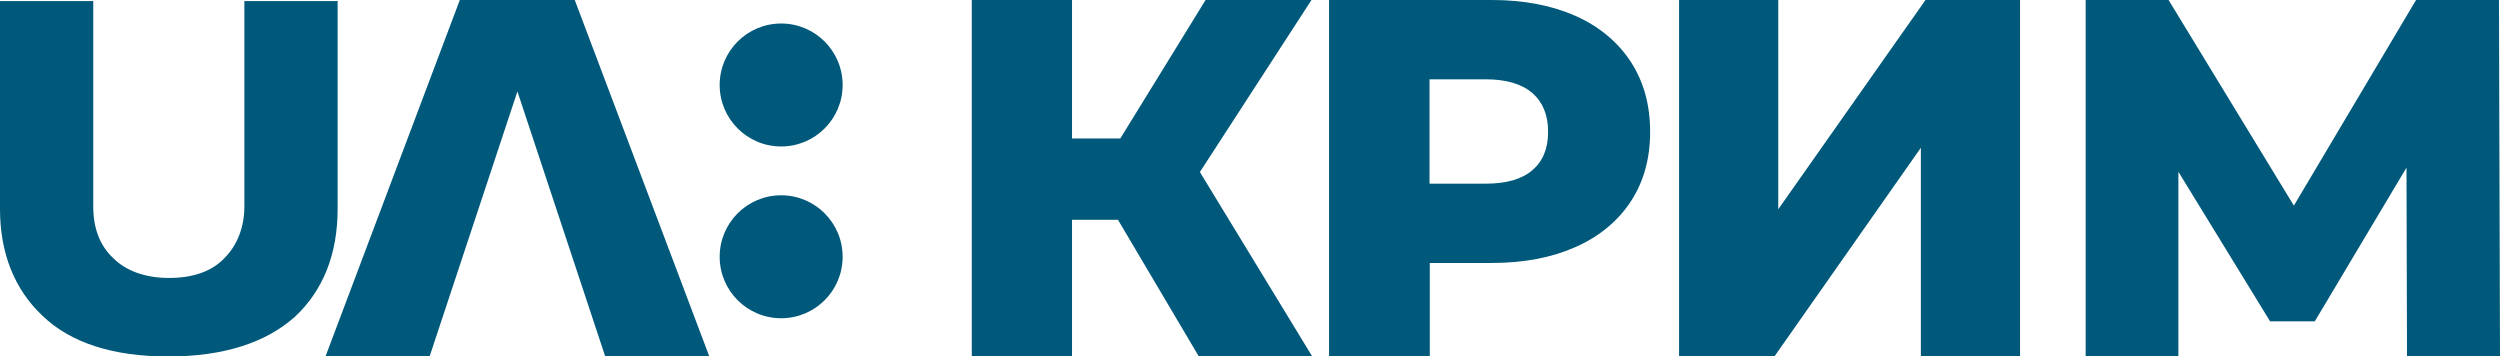 <?xml version="1.0" encoding="utf-8"?>
<!-- Generator: Adobe Illustrator 24.2.0, SVG Export Plug-In . SVG Version: 6.00 Build 0)  -->
<svg version="1.1" id="Шар_1" xmlns="http://www.w3.org/2000/svg" xmlns:xlink="http://www.w3.org/1999/xlink" x="0px" y="0px"
	 viewBox="0 0 967.8 138" style="enable-background:new 0 0 967.8 138;" xml:space="preserve">
<style type="text/css">
	.st0{fill:#00597A;}
</style>
<g>
	<g>
		<g>
			<path class="st0" d="M65.1,138c-21.4,0-37.8-5.3-48.7-15.8C5.6,112,0,98,0,80.9V0.4h36.1v79.5c0,8.4,2.5,15.1,7.7,20
				c4.9,4.9,12.3,7.7,21.7,7.7c9.1,0,16.5-2.5,21.4-7.7c4.9-4.9,7.7-11.9,7.7-20V0.4h36.1v80.5c0,17.5-5.6,31.5-16.5,41.7
				C102.9,132.7,86.5,138,65.1,138z"/>
			<path class="st0" d="M274.6,138h-40.3l-34-102.6l-34,102.6h-40.3L178,0h44.5L274.6,138z"/>
		</g>
		<circle class="st0" cx="302.4" cy="32.9" r="23.8"/>
		<circle class="st0" cx="302.4" cy="99.4" r="23.8"/>
	</g>
	<g>
		<path class="st0" d="M432.8,85.1H415V138h-38.8V0H415v53.6h18.7L466.7,0h41l-43.2,66.6L508,138h-43.9L432.8,85.1z"/>
		<path class="st0" d="M610,6.2c9.2,4.1,16.3,10.1,21.3,17.7c5,7.7,7.5,16.7,7.5,27.1c0,10.4-2.5,19.4-7.5,27
			c-5,7.6-12.1,13.5-21.3,17.6c-9.2,4.1-20,6.2-32.5,6.2h-24V138h-39V0h63.1C589.9,0,600.8,2.1,610,6.2z M593.2,65.9
			c4.1-3.5,6.1-8.4,6.1-14.9c0-6.4-2-11.4-6.1-15c-4.1-3.5-10.1-5.3-18.1-5.3h-21.7v40.4h21.7C583.1,71.1,589.1,69.4,593.2,65.9z"/>
		<path class="st0" d="M650,0h38.4v81l57-81H782v138h-38.4V57.2L686.9,138H650V0z"/>
		<path class="st0" d="M931.8,138l-0.2-73.1l-35.5,59.5h-17.3l-35.5-57.9V138h-35.9V0h32.1L888,79.6L935.3,0h32.1l0.4,138H931.8z"/>
	</g>
</g>
</svg>
